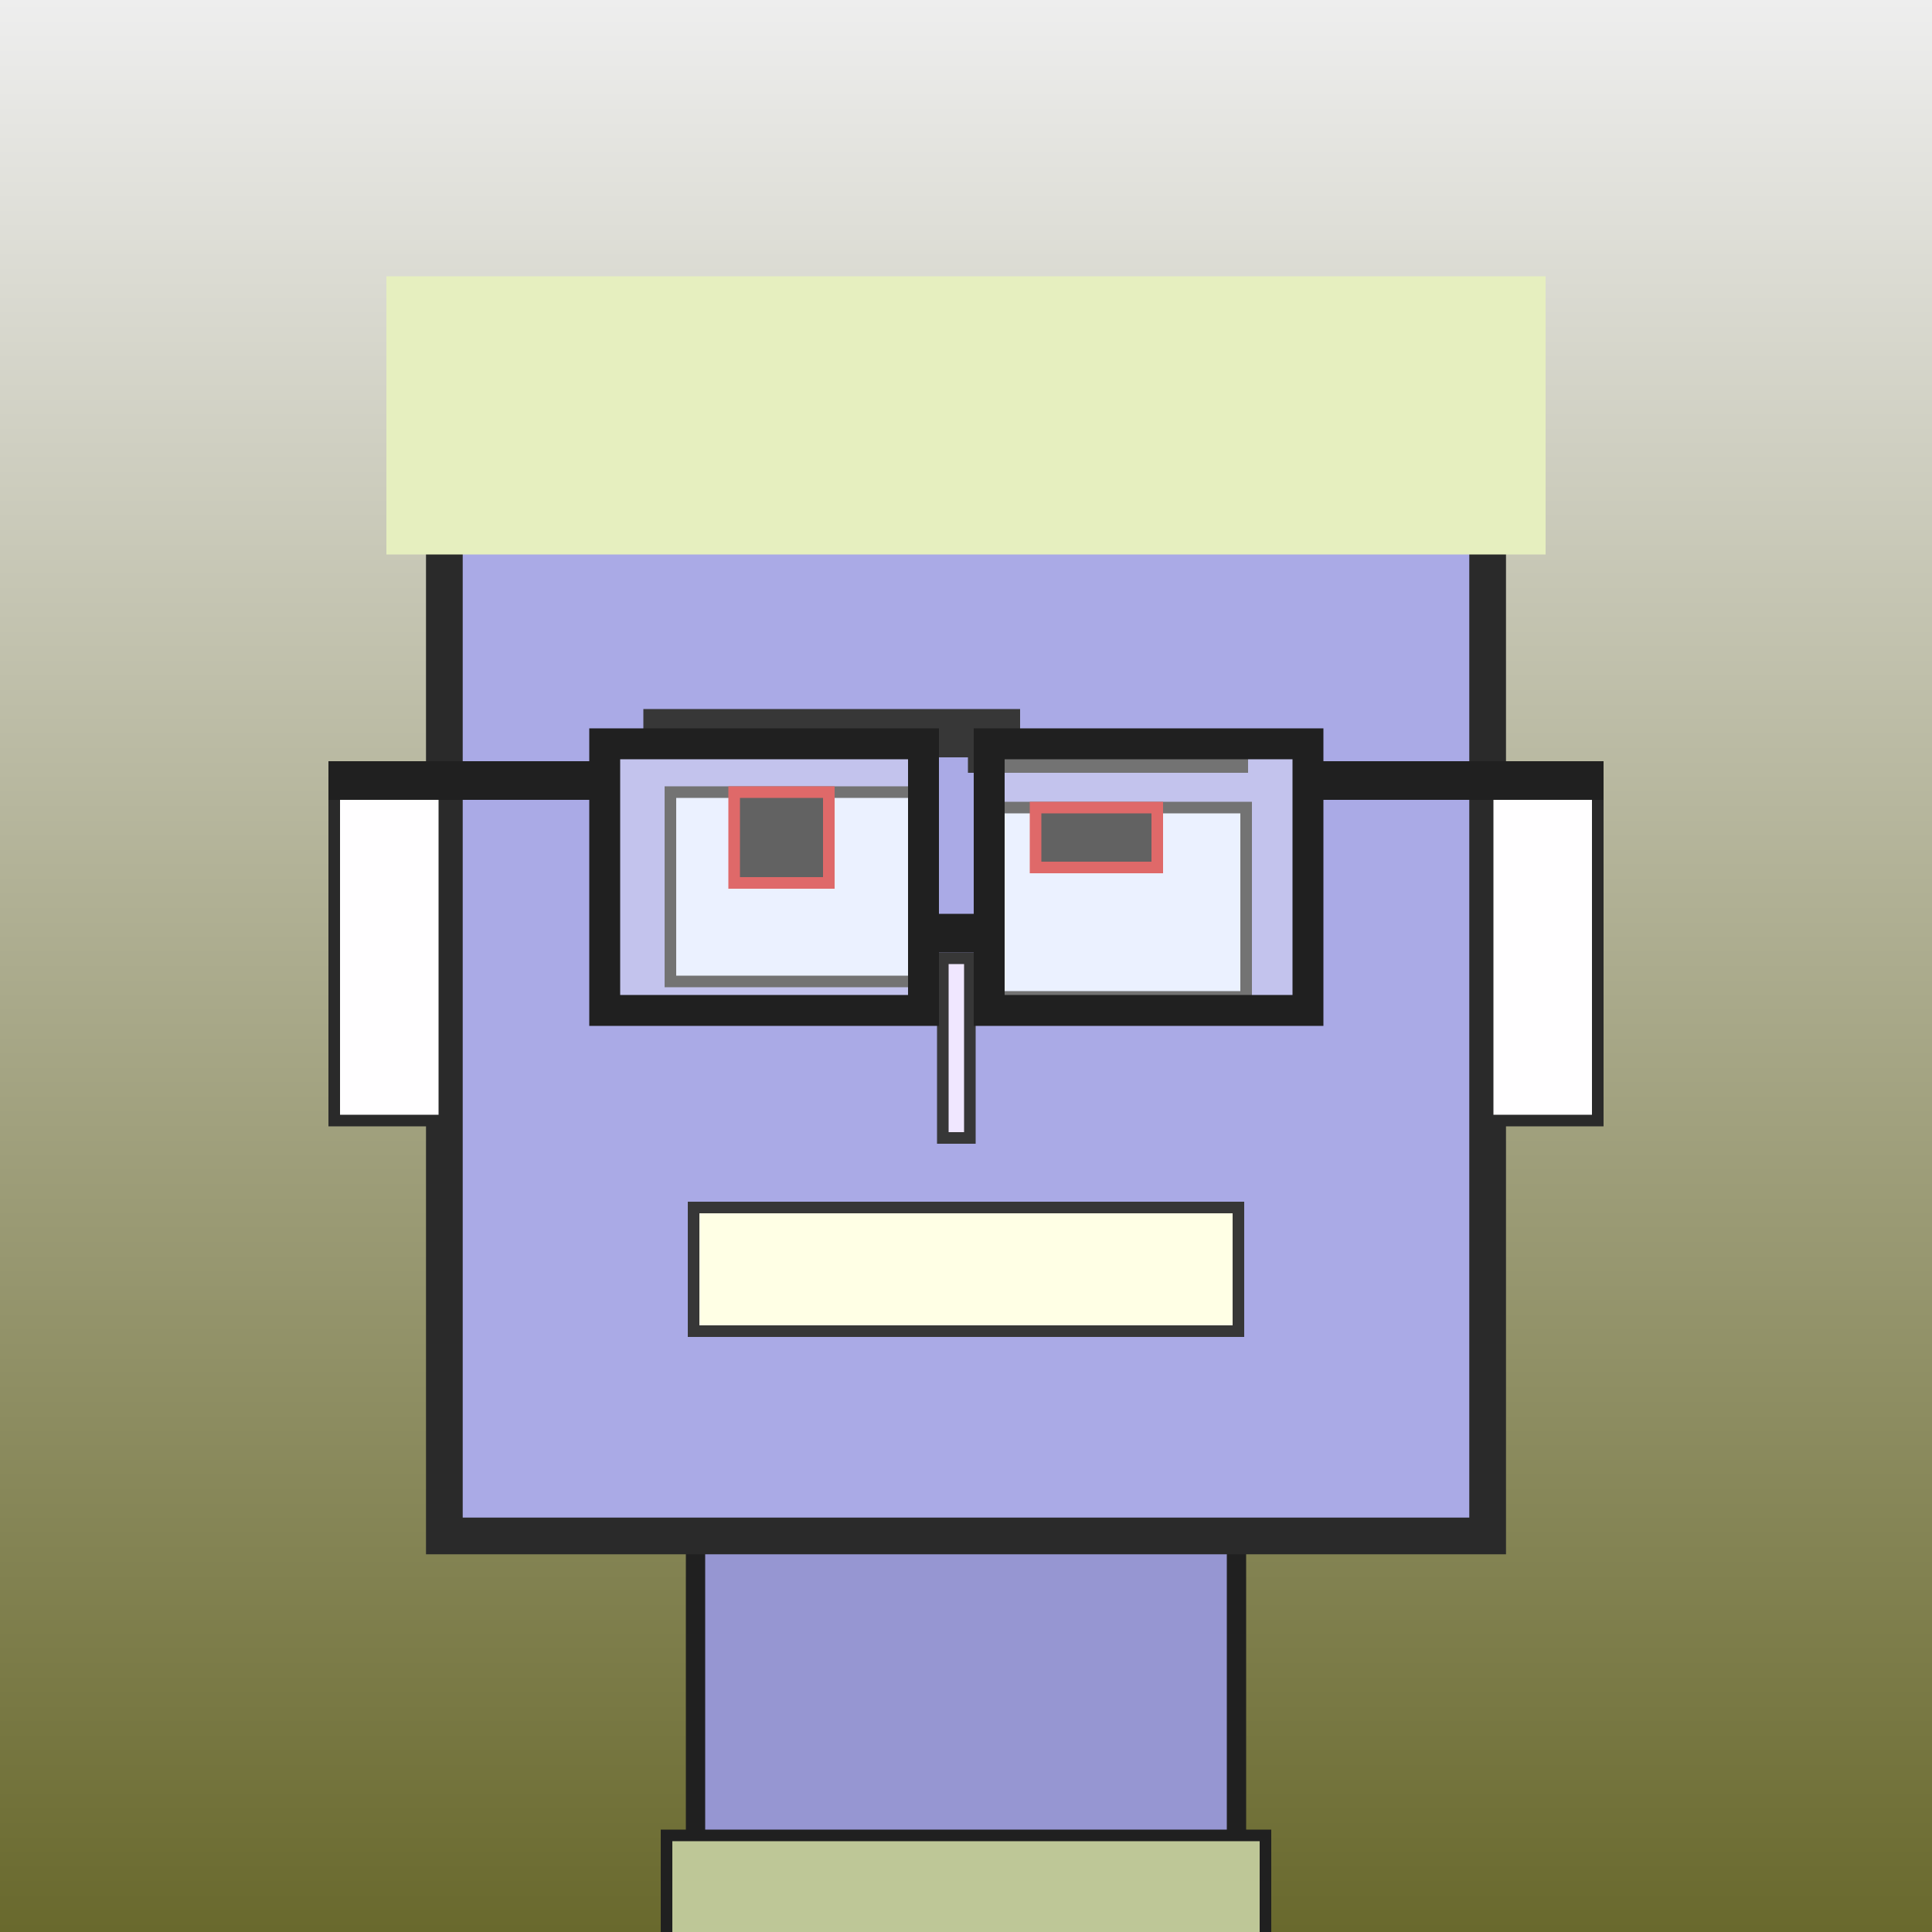 <?xml version="1.0" encoding="utf-8"?><svg viewBox="0 0 1000 1000" xmlns="http://www.w3.org/2000/svg"><rect x="0" y="0" width="1000" height="1000" fill="#808080" stroke="none"/><defs><linearGradient gradientUnits="userSpaceOnUse" x1="500" y1="0" x2="500" y2="1000" id="bkStyle"><stop offset="0" style="stop-color: #eeeeee"/><stop offset="1" style="stop-color: rgb(105, 105, 45)"/></linearGradient></defs><rect id="background" width="1000" height="1000"  style="fill: url(#bkStyle);" onclick="background.style.fill='rgba(0,0,0,0)'"/><rect x="360" y="795" width="280" height="215" style="fill: rgb(150, 150, 210); stroke-width: 10px; stroke: rgb(32, 32, 32);"/><rect x="230" y="205" width="540" height="590" style="fill: rgb(170, 170, 230); stroke-width: 19px; stroke: rgb(42, 42, 42);"/><rect x="347" y="410" width="135" height="98" style="fill: rgb(226, 235, 304); stroke-width: 6px; stroke: rgb(55, 55, 55);"/><rect x="510" y="418" width="135" height="98" style="fill: rgb(226, 235, 304); stroke-width: 6px; stroke: rgb(55, 55, 55);"/><rect x="380" y="410" width="49" height="47" style="fill: rgb(32,32,32); stroke-width: 6px; stroke: rgb(210,42,42);"/><rect x="536" y="418" width="63" height="31" style="fill: rgb(32,32,32); stroke-width: 6px; stroke: rgb(210,42,42);"/><rect x="488" y="496" width="14" height="93" style="fill: rgb(240, 231, 300); stroke-width: 6px; stroke: rgb(55, 55, 55);"/><rect x="173" y="409" width="57" height="171" style="fill: rgb(281, 254, 260); stroke-width: 6px; stroke: rgb(42, 42, 42);"/><rect x="770" y="409" width="57" height="171" style="fill: rgb(281, 254, 260); stroke-width: 6px; stroke: rgb(42, 42, 42);"/><rect x="333" y="367" width="195" height="25" style="fill: rgb(55, 55, 55); stroke-width: 0px; stroke: rgb(0, 0, 0);"/><rect x="501" y="380" width="145" height="20" style="fill: rgb(55, 55, 55); stroke-width: 0px; stroke: rgb(0, 0, 0);"/><rect x="359" y="625" width="282" height="64" style="fill: rgb(304, 268, 229); stroke-width: 6px; stroke: rgb(55, 55, 55);"/><rect x="478" y="473" width="34" height="20" style="fill: rgb(32,32,32);"/><rect x="313" y="385" width="165" height="138" style="fill: rgb(255,255,255); fill-opacity: 0.3; stroke-width: 16px; stroke: rgb(32,32,32);"/><rect x="512" y="385" width="165" height="138" style="fill: rgb(255,255,255); fill-opacity: 0.3; stroke-width: 16px; stroke: rgb(32,32,32);"/><rect x="170" y="394" width="150" height="20" style="fill: rgb(32,32,32);"/><rect x="670" y="394" width="160" height="20" style="fill: rgb(32,32,32);"/><rect x="200" y="143" width="600" height="144" style="fill: rgb(230, 239, 191); stroke-width: 0px; stroke: rgb(0, 0, 0);"/><rect x="345" y="950" width="310" height="62" style="fill: rgb(190, 199, 151); stroke-width: 6px; stroke: rgb(32, 32, 32);"/></svg>